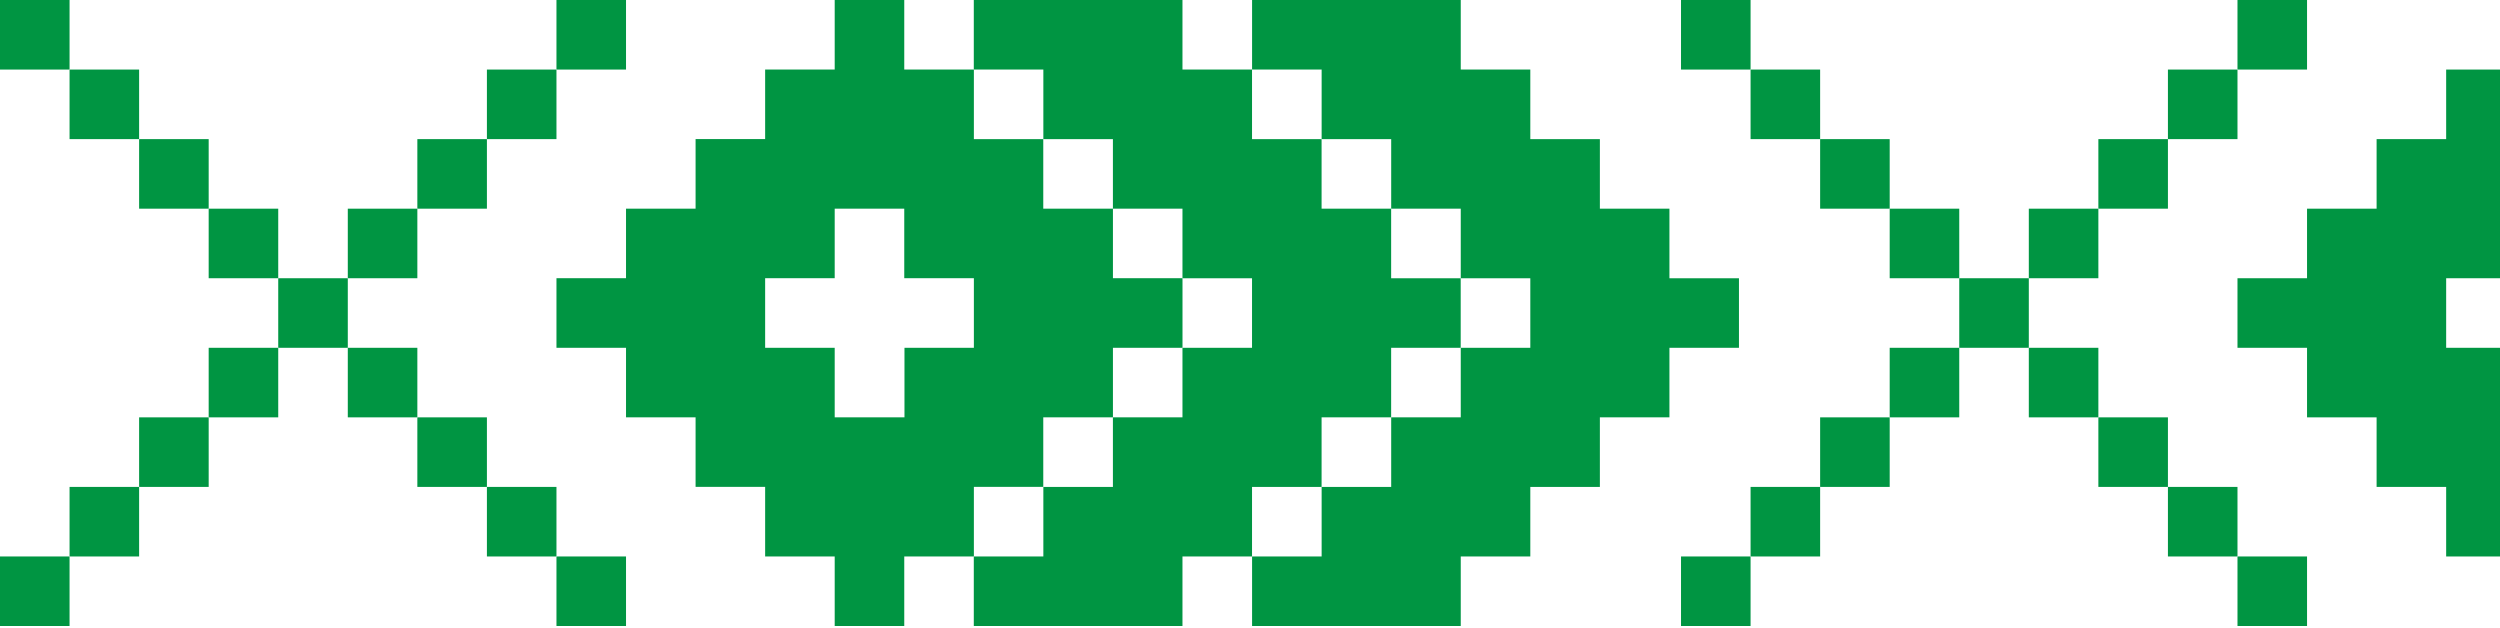 <svg width="617" height="155" viewBox="0 0 617 155" fill="none" xmlns="http://www.w3.org/2000/svg">
<g clip-path="url(#clip0_5146_4724)">
<path d="M257.479 120.164V102.997H274.673V85.83H291.84V68.663H274.673V51.502H257.479V34.335H240.352V17.168H223.171V-0.012H206.004V17.155H188.837V34.322H171.67V51.502H154.503V68.663H137.336V85.83H154.503V102.997H171.67V120.164H188.837V137.331H206.004V154.498H223.171V137.331H240.352V120.164H257.479ZM231.788 85.83H223.224V102.997H206.004V85.83H188.837V68.663H206.004V51.502H223.171V68.663H240.352V85.83H231.788Z" fill="#009542"/>
<path d="M616.999 68.669V17.168H603.712V34.334H586.545V51.502H569.378V68.669H552.211V85.836H569.378V103.003H586.545V120.17H603.712V137.337H616.999V85.836H603.712V68.669H616.999Z" fill="#009542"/>
<path d="M17.167 0H-0V17.168H17.167V0Z" fill="#009542"/>
<path d="M34.334 17.168H17.166V34.334H34.334V17.168Z" fill="#009542"/>
<path d="M51.501 34.335H34.334V51.502H51.501V34.335Z" fill="#009542"/>
<path d="M68.668 51.502H51.501V68.668H68.668V51.502Z" fill="#009542"/>
<path d="M154.503 0H137.336V17.168H154.503V0Z" fill="#009542"/>
<path d="M137.336 17.168H120.169V34.334H137.336V17.168Z" fill="#009542"/>
<path d="M120.169 34.335H103.002V51.502H120.169V34.335Z" fill="#009542"/>
<path d="M103.002 51.502H85.835V68.668H103.002V51.502Z" fill="#009542"/>
<path d="M85.835 68.669H68.668V85.836H85.835V68.669Z" fill="#009542"/>
<path d="M103.002 85.836H85.835V103.003H103.002V85.836Z" fill="#009542"/>
<path d="M120.169 103.003H103.002V120.17H120.169V103.003Z" fill="#009542"/>
<path d="M137.336 120.17H120.169V137.337H137.336V120.17Z" fill="#009542"/>
<path d="M154.503 137.337H137.336V154.504H154.503V137.337Z" fill="#009542"/>
<path d="M68.668 85.836H51.501V103.003H68.668V85.836Z" fill="#009542"/>
<path d="M51.501 103.003H34.334V120.17H51.501V103.003Z" fill="#009542"/>
<path d="M34.334 120.17H17.166V137.337H34.334V120.17Z" fill="#009542"/>
<path d="M17.167 137.337H-0V154.504H17.167V137.337Z" fill="#009542"/>
<path d="M432.042 0H414.875V17.168H432.042V0Z" fill="#009542"/>
<path d="M449.209 17.168H432.042V34.334H449.209V17.168Z" fill="#009542"/>
<path d="M466.376 34.335H449.209V51.502H466.376V34.335Z" fill="#009542"/>
<path d="M483.543 51.502H466.376V68.668H483.543V51.502Z" fill="#009542"/>
<path d="M569.378 0H552.211V17.168H569.378V0Z" fill="#009542"/>
<path d="M552.211 17.168H535.044V34.334H552.211V17.168Z" fill="#009542"/>
<path d="M535.044 34.335H517.877V51.502H535.044V34.335Z" fill="#009542"/>
<path d="M517.877 51.502H500.71V68.668H517.877V51.502Z" fill="#009542"/>
<path d="M500.71 68.669H483.543V85.836H500.71V68.669Z" fill="#009542"/>
<path d="M517.877 85.836H500.71V103.003H517.877V85.836Z" fill="#009542"/>
<path d="M535.044 103.003H517.877V120.17H535.044V103.003Z" fill="#009542"/>
<path d="M552.211 120.17H535.044V137.337H552.211V120.17Z" fill="#009542"/>
<path d="M569.378 137.337H552.211V154.504H569.378V137.337Z" fill="#009542"/>
<path d="M483.543 85.836H466.376V103.003H483.543V85.836Z" fill="#009542"/>
<path d="M466.376 103.003H449.209V120.17H466.376V103.003Z" fill="#009542"/>
<path d="M449.209 120.17H432.042V137.337H449.209V120.17Z" fill="#009542"/>
<path d="M432.042 137.337H414.875V154.504H432.042V137.337Z" fill="#009542"/>
<path d="M326.167 103.003H343.334V85.836H360.501V68.669H343.334V51.502H326.167V34.335H309V17.168H291.833V0H274.666H257.499H240.332V17.168H257.499V34.335H274.666V51.502H291.833V68.669H309V85.836H291.833V103.003H274.666V120.17H257.499V137.337H240.332V154.504H257.499H274.666H291.833V137.337H309V120.17H326.167V103.003Z" fill="#009542"/>
<path d="M429.176 68.669H412.016V51.502H394.849V34.335H377.681V17.168H360.514V0H343.347H326.18H309.013V17.168H326.18V34.335H343.347V51.502H360.514V68.669H377.681V85.836H360.514V103.003H343.347V120.17H326.18V137.337H309.013V154.504H326.18H343.347H360.514V137.337H377.681V120.17H394.849V103.003H412.016V85.836H429.176V68.669Z" fill="#009542"/>
</g>
<defs>
<clipPath id="clip0_5146_4724">
<rect width="617" height="154.504" fill="white"/>
</clipPath>
</defs>
</svg>
